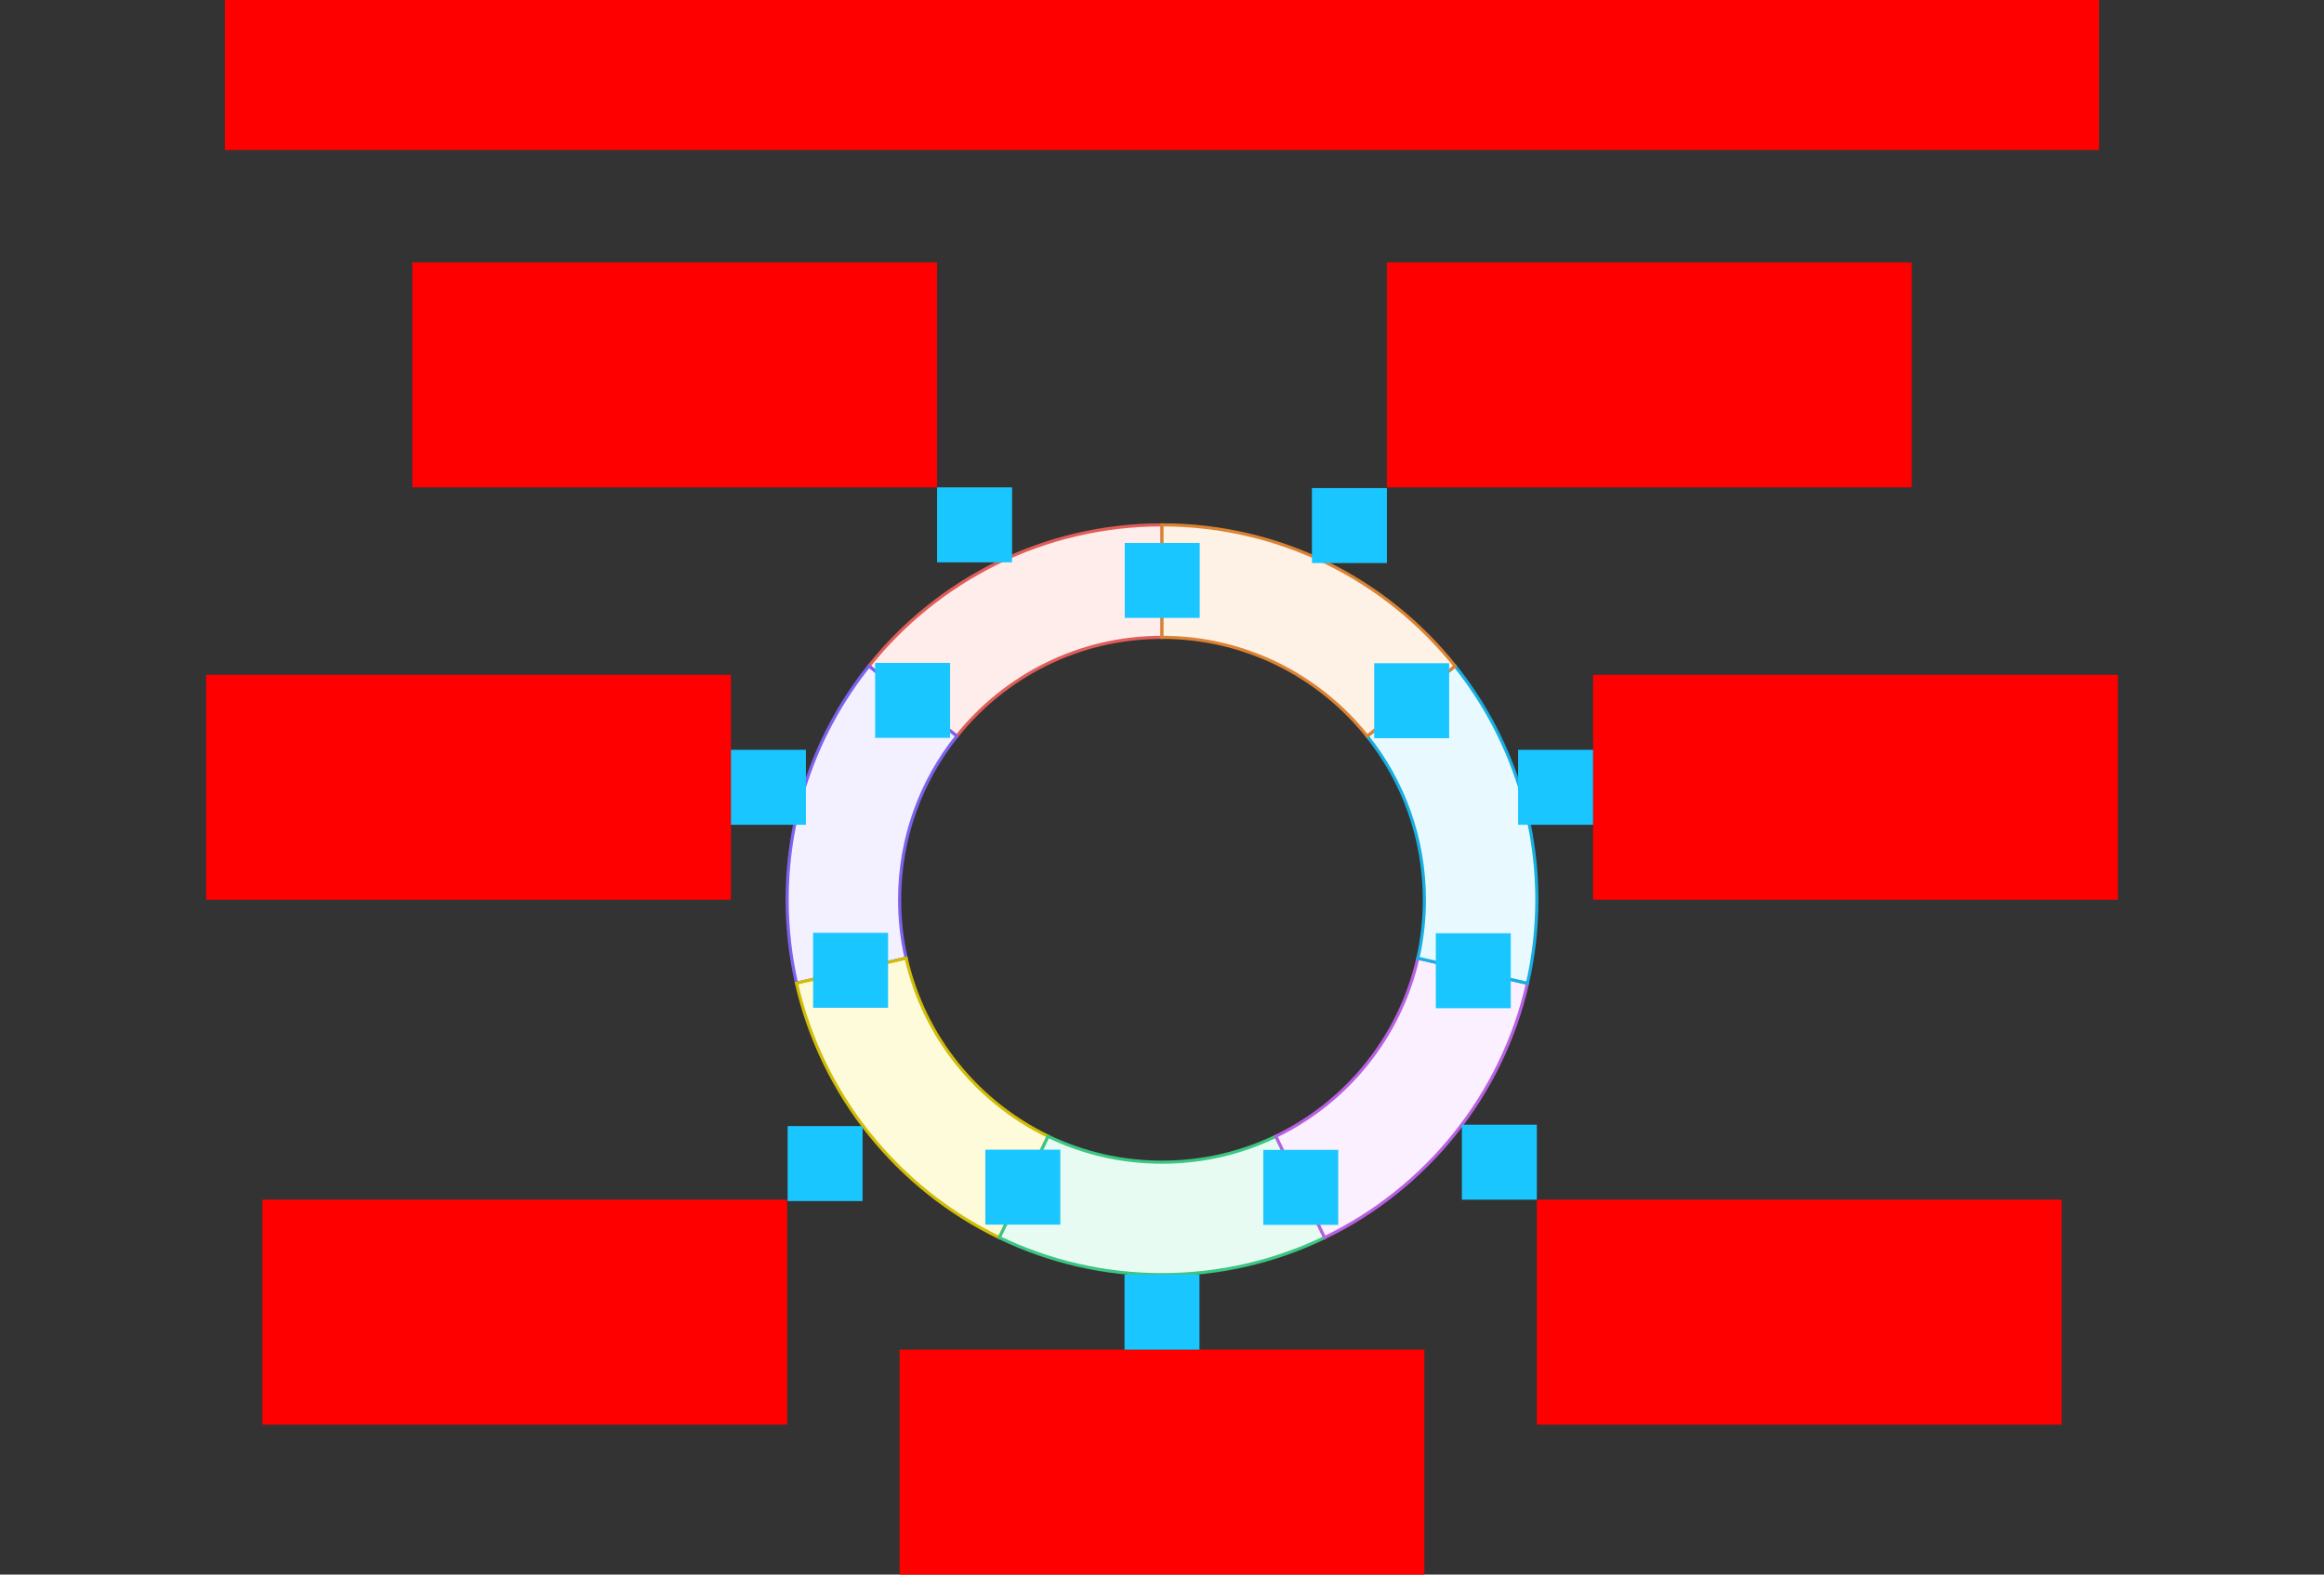 <svg xmlns="http://www.w3.org/2000/svg" width="744" height="504"><rect width="100%" height="100%" fill="#333333" stroke="none"/>    <g id="sector-formal-v1--family--7">        <g id="lines">            <g id="g-7">                <g id="cu" >                    <path id="Vector" transform="translate(278.17, 168)" fill="#ffedeb" d="M93.83 0 C55.848 0 21.988 17.646 0 45.187 L28.153 67.626 C43.544 48.35 67.245 36 93.83 36 L93.83 0 Z"></path>
                    <path id="Vector_1" transform="translate(278.17, 168)" fill="none" stroke="#df5e59" stroke-width="1" stroke-linejoin="miter" stroke-linecap="none" stroke-miterlimit="4"  d="M 93.83 0 C 55.848 0 21.988 17.646 0 45.187 L 28.153 67.626 C 43.544 48.35 67.245 36 93.83 36 L 93.83 0 Z"></path></g></g>
            <g id="g-6">                <g id="cu_1" >                    <path id="Vector_2" transform="translate(252, 213.187)" fill="#f3f0ff" d="M0 74.813 C0 83.988 1.03 92.923 2.98 101.507 L38.089 93.511 C36.722 87.498 36 81.24 36 74.813 C36 55.006 42.855 36.801 54.322 22.439 L26.17 0 C9.791 20.515 0 46.521 0 74.813 Z"></path>
                    <path id="Vector_3" transform="translate(252, 213.187)" fill="none" stroke="#7e62ec" stroke-width="1" stroke-linejoin="miter" stroke-linecap="none" stroke-miterlimit="4"  d="M 0 74.813 C 0 83.988 1.03 92.923 2.98 101.507 L 38.089 93.511 C 36.722 87.498 36 81.24 36 74.813 C 36 55.006 42.855 36.801 54.322 22.439 L 26.17 0 C 9.791 20.515 0 46.521 0 74.813 Z"></path></g></g>
            <g id="g-5">                <g id="cu_2" >                    <path id="Vector_4" transform="translate(254.98, 306.697)" fill="#fefbdb" d="M35.109 0 L0 7.997 C8.171 43.966 32.499 73.794 64.95 89.448 L80.563 57 C57.855 46.043 40.83 25.17 35.109 0 Z"></path>
                    <path id="Vector_5" transform="translate(254.98, 306.697)" fill="none" stroke="#d1bd08" stroke-width="1" stroke-linejoin="miter" stroke-linecap="none" stroke-miterlimit="4"  d="M 0 7.997 L 35.109 0 C 40.83 25.17 57.855 46.043 80.563 57 L 64.95 89.448 C 32.499 73.794 8.171 43.966 0 7.997 Z"></path></g></g>
            <g id="g-4">                <g id="cu_3" >                    <path id="Vector_6" transform="translate(319.93, 363.697)" fill="#e7fbf2" d="M52.07 44.303 C70.726 44.303 88.388 40.045 104.136 32.449 L88.526 0.001 C77.499 5.321 65.133 8.303 52.07 8.303 C39.006 8.303 26.639 5.321 15.612 0 L0 32.448 C15.75 40.045 33.413 44.303 52.07 44.303 Z"></path>
                    <path id="Vector_7" transform="translate(319.93, 363.697)" fill="none" stroke="#3cc583" stroke-width="1" stroke-linejoin="miter" stroke-linecap="none" stroke-miterlimit="4"  d="M 52.07 44.303 C 70.726 44.303 88.388 40.045 104.136 32.449 L 88.526 0.001 C 77.499 5.321 65.133 8.303 52.07 8.303 C 39.006 8.303 26.639 5.321 15.612 0 L 0 32.448 C 15.75 40.045 33.413 44.303 52.07 44.303 Z"></path></g></g>
            <g id="g-3">                <g id="cu_4" >                    <path id="Vector_8" transform="translate(408.456, 306.696)" fill="#faf0ff" d="M45.456 0 L80.554 8.043 C72.373 43.993 48.05 73.804 15.611 89.451 L0 57.002 C22.709 46.045 39.735 25.171 45.456 0 Z"></path>
                    <path id="Vector_9" transform="translate(408.456, 306.696)" fill="none" stroke="#b960e2" stroke-width="1" stroke-linejoin="miter" stroke-linecap="none" stroke-miterlimit="4"  d="M 80.554 8.043 L 45.456 0 C 39.735 25.171 22.709 46.045 0 57.002 L 15.611 89.451 C 48.05 73.804 72.373 43.993 80.554 8.043 Z"></path></g></g>
            <g id="g-2">                <g id="cu_5" >                    <path id="Vector_10" transform="translate(437.678, 213.188)" fill="#e8f9ff" d="M54.322 74.812 C54.322 46.52 44.532 20.515 28.153 0 L0 22.439 C11.467 36.8 18.322 55.005 18.322 74.812 C18.322 81.238 17.601 87.496 16.234 93.508 L51.332 101.551 C53.289 92.953 54.322 84.003 54.322 74.812 Z"></path>
                    <path id="Vector_11" transform="translate(437.678, 213.188)" fill="none" stroke="#17aee1" stroke-width="1" stroke-linejoin="miter" stroke-linecap="none" stroke-miterlimit="4"  d="M 54.322 74.812 C 54.322 46.52 44.532 20.515 28.153 0 L 0 22.439 C 11.467 36.8 18.322 55.005 18.322 74.812 C 18.322 81.238 17.601 87.496 16.234 93.508 L 51.332 101.551 C 53.289 92.953 54.322 84.003 54.322 74.812 Z"></path></g></g>
            <g id="g-1">                <g id="cu_6" >                    <path id="Vector_12" transform="translate(372, 168)" fill="#fef2e6" d="M93.831 45.188 C71.843 17.646 37.982 0 0 0 L0 36 C26.585 36 50.286 48.35 65.678 67.627 L93.831 45.188 Z"></path>
                    <path id="Vector_13" transform="translate(372, 168)" fill="none" stroke="#db8333" stroke-width="1" stroke-linejoin="miter" stroke-linecap="none" stroke-miterlimit="4"  d="M 0 0 C 37.982 0 71.843 17.646 93.831 45.188 L 65.678 67.627 C 50.286 48.35 26.585 36 0 36 L 0 0 Z"></path></g></g></g>
        <path id="tx-rb-7" transform="translate(132, 84)" fill="#ff00001a" d="M0 0 L168 0 L168 72 L0 72 L0 0 Z"></path>
        <path id="tx-rc-6" transform="matrix(1, -5.551115123125783e-17, 5.551115123125783e-17, 1, 66, 216)" fill="#ff00001a" d="M0 0 L168 0 L168 72 L0 72 L0 0 Z"></path>
        <path id="tx-rt-5" transform="matrix(1, -5.551115123125783e-17, 5.551115123125783e-17, 1, 84, 384)" fill="#ff00001a" d="M0 0 L168 0 L168 72 L0 72 L0 0 Z"></path>
        <path id="tx-ct-4" transform="matrix(1, -5.551115123125783e-17, 5.551115123125783e-17, 1, 288, 432)" fill="#ff00001a" d="M0 0 L168 0 L168 72 L0 72 L0 0 Z"></path>
        <path id="tx-lt-3" transform="matrix(1, -5.551115123125783e-17, 5.551115123125783e-17, 1, 492, 384)" fill="#ff00001a" d="M0 0 L168 0 L168 72 L0 72 L0 0 Z"></path>
        <path id="tx-lc-2" transform="translate(510, 216)" fill="#ff00001a" d="M0 0 L168 0 L168 72 L0 72 L0 0 Z"></path>
        <path id="tx-lb-1" transform="matrix(1, -5.551115123125783e-17, 5.551115123125783e-17, 1, 444, 84)" fill="#ff00001a" d="M0 0 L168 0 L168 72 L0 72 L0 0 Z"></path>
        <path id="tx-cb-title" transform="matrix(1, -1.6081230200044232e-16, 1.6081230200044232e-16, 1, 72, 0)" fill="#ff00001a" d="M0 0 L600 0 L600 48 L0 48 L0 0 Z"></path>
        <rect id="bt-cc-add-8" fill="#1ac6ff33" transform="matrix(1, -2.7755575615628914e-17, 2.7755575615628914e-17, 1, 360.074, 173.785)" width="24" height="24" rx="0" ry="0"></rect>
        <rect id="bt-cc-add-7" fill="#1ac6ff33" transform="matrix(1, -2.7755575615628914e-17, 2.7755575615628914e-17, 1, 280.163, 212.172)" width="24" height="24" rx="0" ry="0"></rect>
        <rect id="bt-cc-add-6" fill="#1ac6ff33" transform="matrix(1, -2.7755575615628914e-17, 2.7755575615628914e-17, 1, 260.308, 298.574)" width="24" height="24" rx="0" ry="0"></rect>
        <rect id="bt-cc-add-5" fill="#1ac6ff33" transform="matrix(1, -2.7755575615628914e-17, 2.7755575615628914e-17, 1, 315.446, 367.994)" width="24" height="24" rx="0" ry="0"></rect>
        <rect id="bt-cc-add-4" fill="#1ac6ff33" transform="matrix(1, -2.7755575615628914e-17, 2.7755575615628914e-17, 1, 404.421, 368.059)" width="24" height="24" rx="0" ry="0"></rect>
        <rect id="bt-cc-add-3" fill="#1ac6ff33" transform="matrix(1, -2.7755575615628914e-17, 2.7755575615628914e-17, 1, 459.659, 298.718)" width="24" height="24" rx="0" ry="0"></rect>
        <rect id="bt-cc-add-2" fill="#1ac6ff33" transform="matrix(1, -2.7755575615628914e-17, 2.7755575615628914e-17, 1, 439.93, 212.287)" width="24" height="24" rx="0" ry="0"></rect>
        <rect id="bt-cc-remove-7" fill="#1ac6ff33" transform="matrix(1, 5.551115123125783e-17, -5.551115123125783e-17, 1, 300, 156)" width="24" height="24" rx="0" ry="0"></rect>
        <rect id="bt-cc-remove-6" fill="#1ac6ff33" transform="translate(234, 240)" width="24" height="24" rx="0" ry="0"></rect>
        <rect id="bt-cc-remove-5" fill="#1ac6ff33" transform="matrix(1, -5.551115123125783e-17, 5.551115123125783e-17, 1, 252.148, 360.445)" width="24" height="24" rx="0" ry="0"></rect>
        <rect id="bt-cc-remove-4" fill="#1ac6ff33" transform="matrix(1, -5.551115123125783e-17, 5.551115123125783e-17, 1, 360, 408)" width="24" height="24" rx="0" ry="0"></rect>
        <rect id="bt-cc-remove-3" fill="#1ac6ff33" transform="matrix(1, -5.551115123125783e-17, 5.551115123125783e-17, 1, 468, 360)" width="24" height="24" rx="0" ry="0"></rect>
        <rect id="bt-cc-remove-2" fill="#1ac6ff33" transform="matrix(1, 8.326672684688674e-17, -8.326672684688674e-17, 1, 486, 240)" width="24" height="24" rx="0" ry="0"></rect>
        <rect id="bt-cc-remove-1" fill="#1ac6ff33" transform="matrix(1, 1.6653345369377348e-16, -1.6653345369377348e-16, 1, 420, 156.218)" width="24" height="24" rx="0" ry="0"></rect></g></svg>